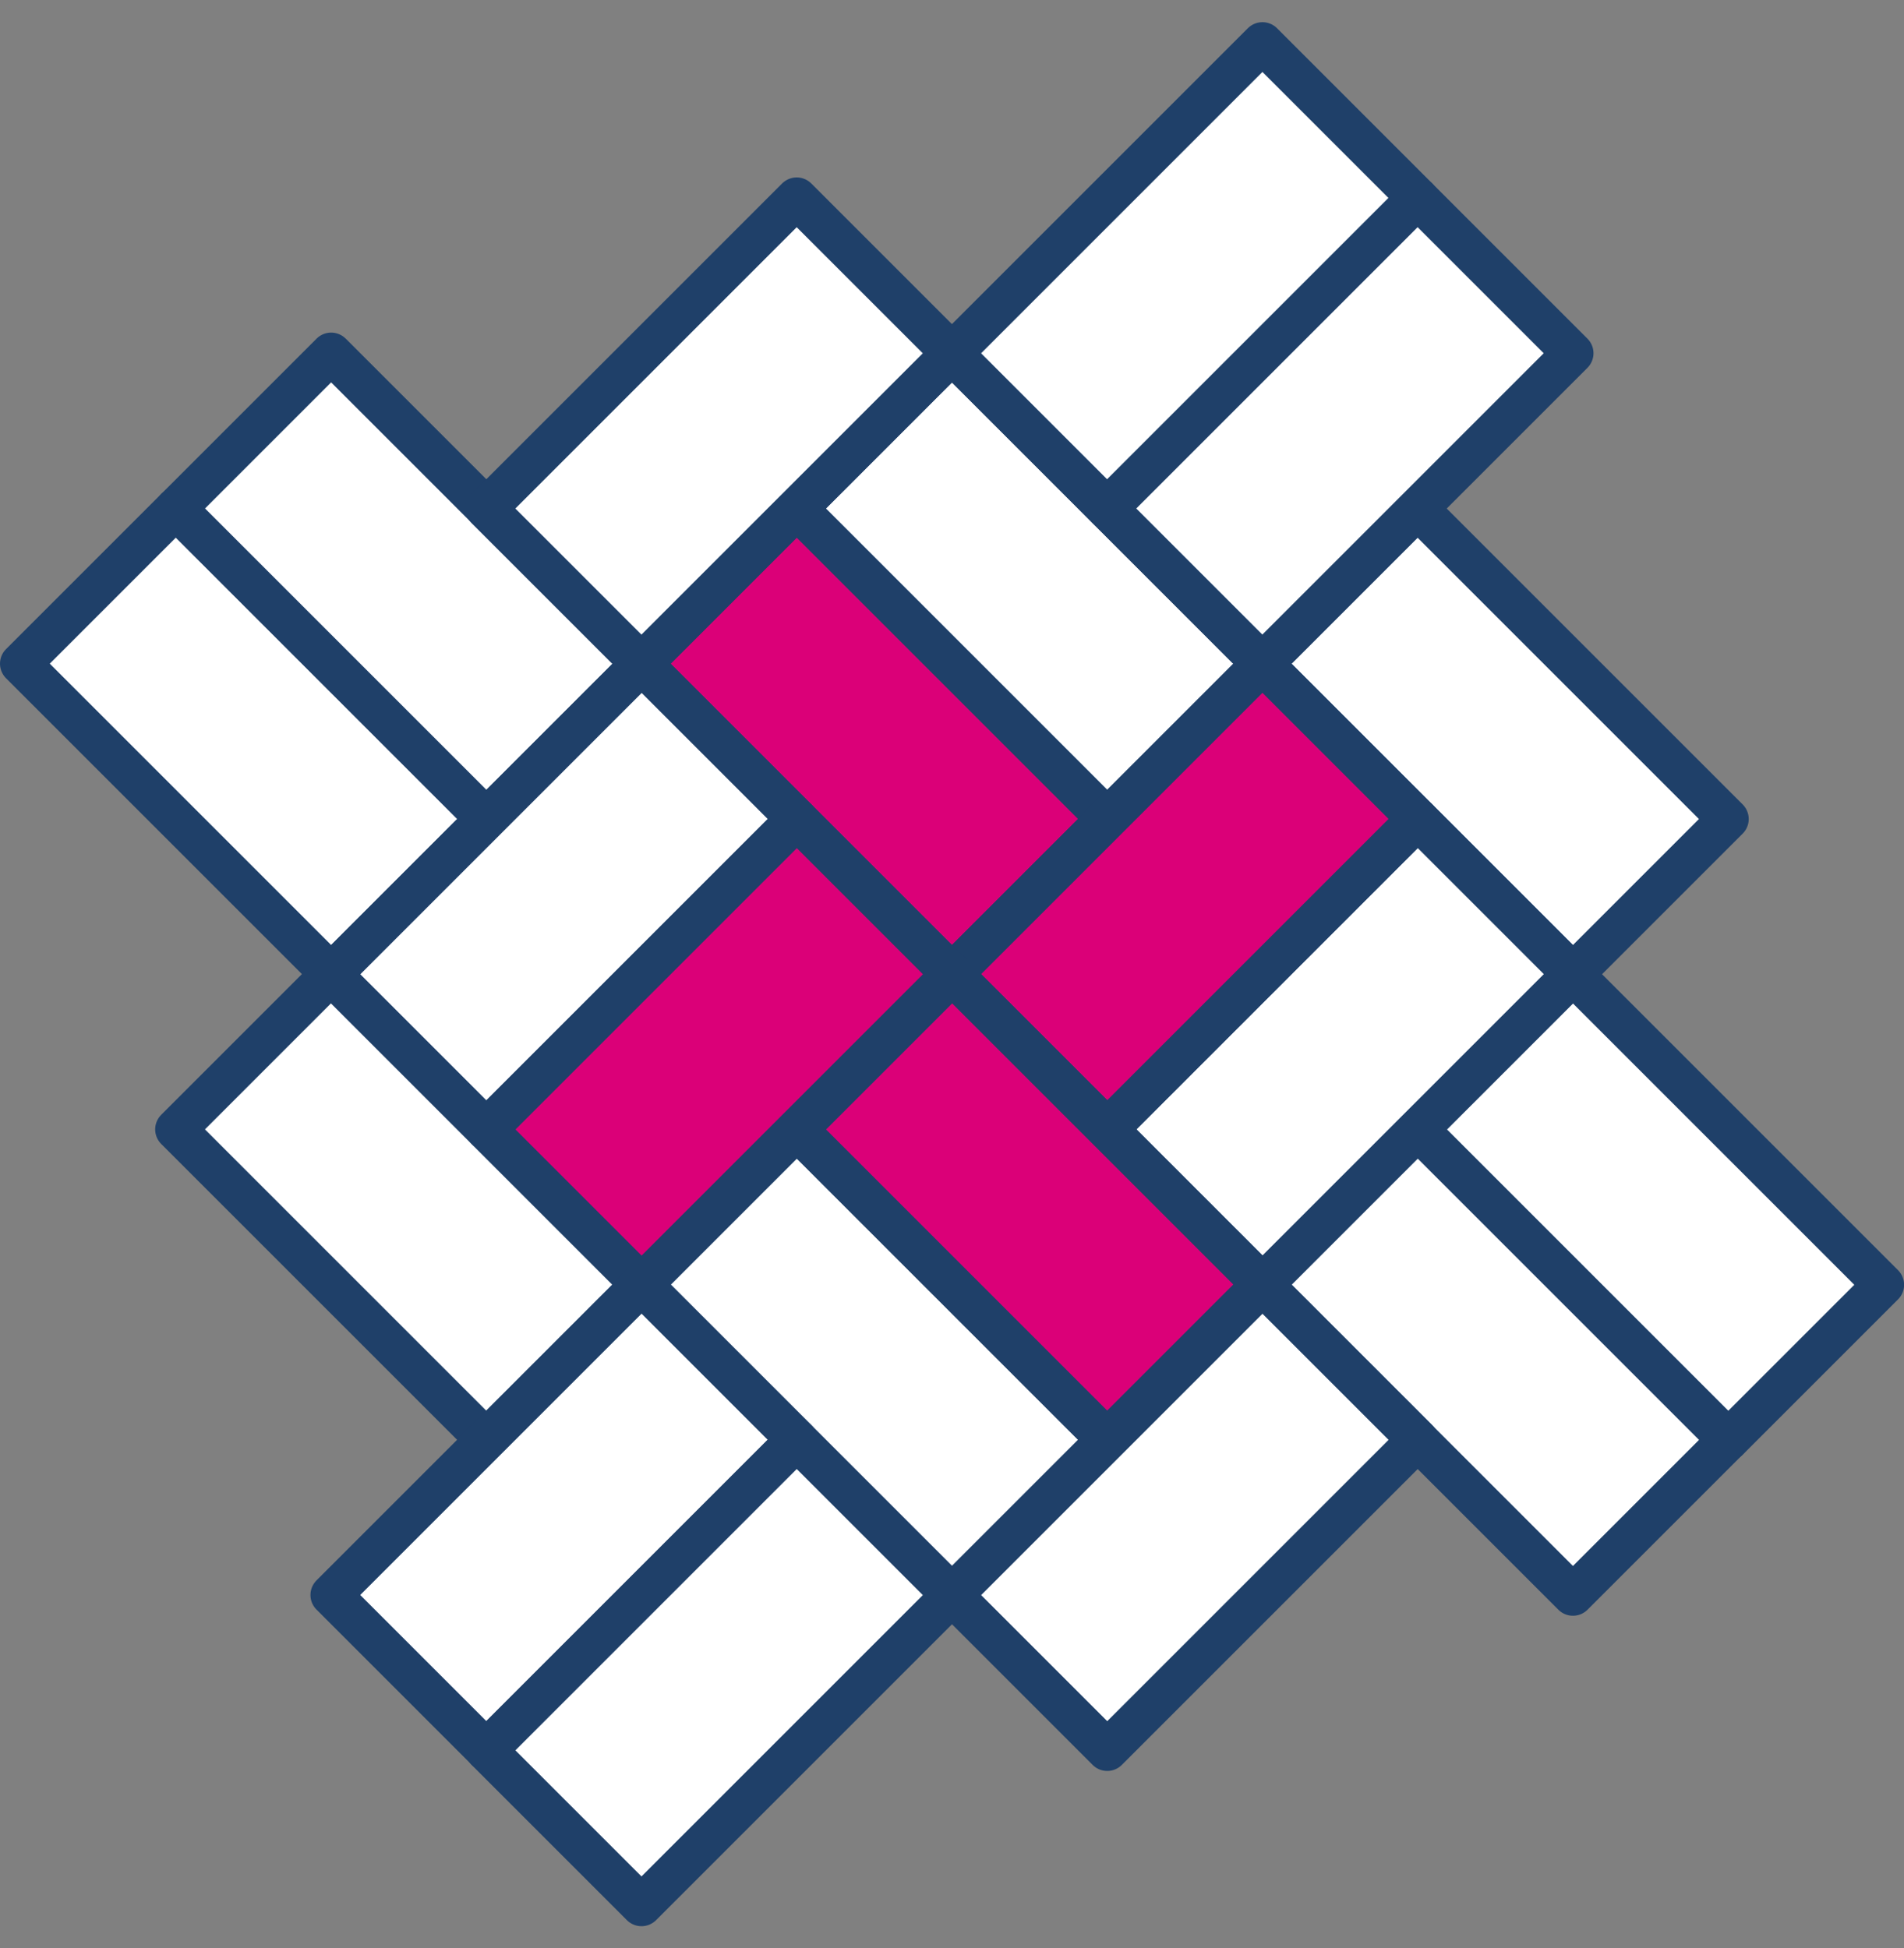 <svg id="レイヤー_1" data-name="レイヤー 1" xmlns="http://www.w3.org/2000/svg" viewBox="0 0 138.49 141.73"><rect x="0" y="0" width="138.49" height="141.73" fill="#808080" stroke="none"/><defs><style>.cls-1{fill:#fff;stroke-linecap:round;}.cls-1,.cls-2{stroke:#1f4069;stroke-linejoin:round;stroke-width:3px;}.cls-2{fill:#db0078;}</style></defs><rect class="cls-1" x="58.92" y="34.66" width="31.94" height="15.97" transform="translate(52.09 -40.47) rotate(45)"/><rect class="cls-2" x="47.63" y="45.95" width="31.94" height="15.97" transform="translate(56.76 -29.18) rotate(45)"/><rect class="cls-1" x="92.79" y="45.95" width="31.94" height="15.97" transform="translate(69.99 -61.11) rotate(45)"/><rect class="cls-1" x="104.09" y="79.82" width="31.94" height="15.97" transform="translate(97.25 -59.17) rotate(45)"/><rect class="cls-1" x="92.79" y="91.11" width="31.94" height="15.97" transform="translate(101.93 -47.88) rotate(45)"/><rect class="cls-1" x="81.5" y="68.53" width="31.94" height="15.97" transform="translate(220.5 61.69) rotate(135)"/><rect class="cls-2" x="70.21" y="57.24" width="31.94" height="15.97" transform="translate(193.24 50.4) rotate(135)"/><rect class="cls-1" x="47.63" y="91.11" width="31.94" height="15.97" transform="translate(38.5 214.13) rotate(-135)"/><rect class="cls-2" x="58.92" y="79.82" width="31.94" height="15.97" transform="translate(65.76 202.84) rotate(-135)"/><rect class="cls-1" x="13.76" y="79.82" width="31.94" height="15.97" transform="translate(-11.34 170.91) rotate(-135)"/><rect class="cls-1" x="2.47" y="45.95" width="31.94" height="15.97" transform="translate(-6.66 105.1) rotate(-135)"/><rect class="cls-1" x="13.76" y="34.66" width="31.94" height="15.97" transform="translate(20.6 93.81) rotate(-135)"/><rect class="cls-1" x="25.05" y="57.24" width="31.94" height="15.97" transform="translate(-34.1 48.11) rotate(-45)"/><rect class="cls-2" x="36.34" y="68.53" width="31.94" height="15.97" transform="translate(-38.78 59.4) rotate(-45)"/><rect class="cls-1" x="70.21" y="102.4" width="31.94" height="15.97" transform="translate(-52.81 93.27) rotate(-45)"/><rect class="cls-1" x="36.34" y="23.36" width="31.94" height="15.97" transform="translate(-6.85 46.17) rotate(-45)"/><rect class="cls-1" x="25.05" y="102.4" width="31.94" height="15.97" transform="translate(-66.04 61.33) rotate(-45)"/><rect class="cls-1" x="36.34" y="113.69" width="31.94" height="15.97" transform="translate(-70.72 72.63) rotate(-45)"/><rect class="cls-1" x="70.21" y="12.07" width="31.94" height="15.97" transform="translate(11.06 66.81) rotate(-45)"/><rect class="cls-1" x="81.5" y="23.36" width="31.94" height="15.97" transform="translate(6.38 78.1) rotate(-45)"/></svg>